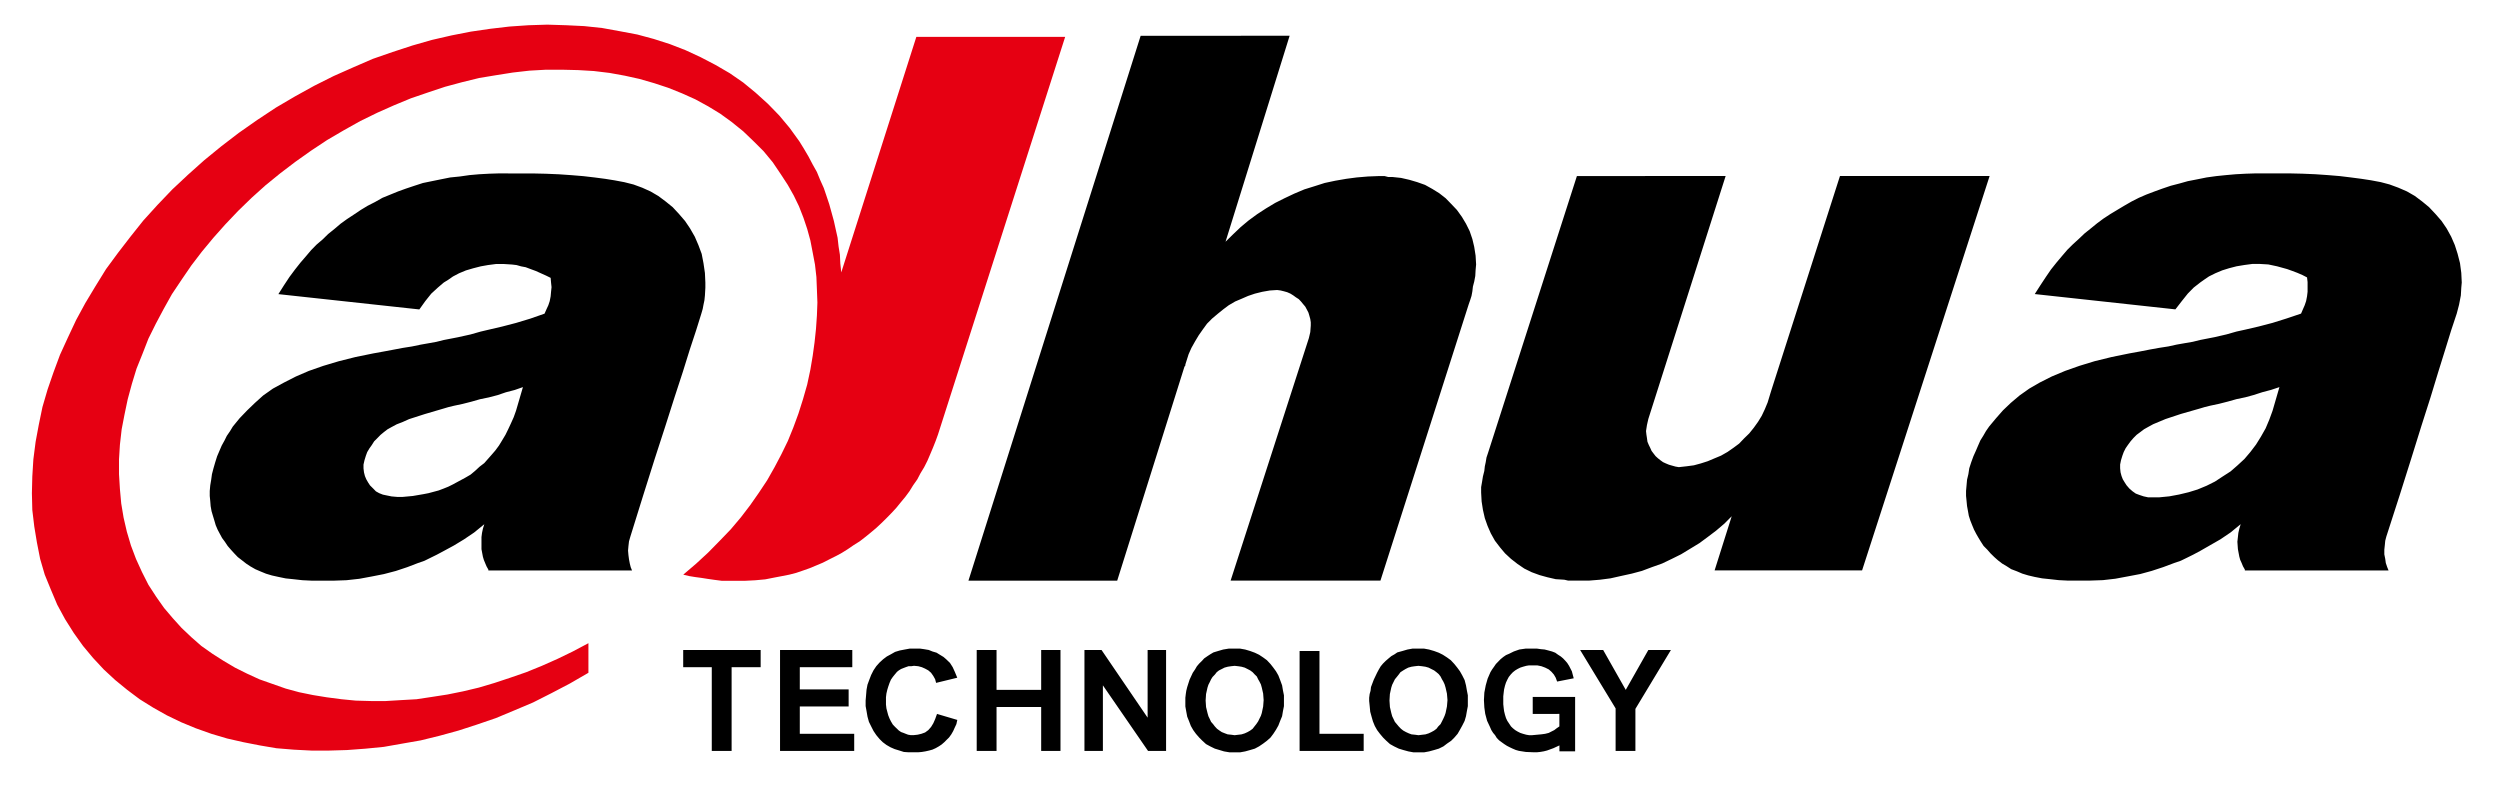 <svg height="39" viewBox="0 0 123 39" width="123" xmlns="http://www.w3.org/2000/svg"><path d="m46.15 21.375 6.256-19.561h-7.322l-3.694 11.589-.046-.433-.021-.434-.065-.408-.049-.433-.092-.412-.091-.412-.112-.408-.113-.408-.138-.413-.131-.387-.183-.408-.158-.385-.207-.368-.203-.387-.229-.39-.224-.363-.478-.661-.516-.616-.548-.564-.61-.552-.611-.502-.658-.455-.702-.408-.729-.38-.749-.347-.768-.298-.793-.254-.812-.219-.864-.163-.861-.156-.883-.094-.884-.043-.932-.029-.928.029-.933.064-.949.111-.952.139-.95.186-.974.224-.952.273-.975.319-.974.338-.955.414-.974.432-.955.479-.948.524-.932.547-.927.613-.908.636-.863.662-.835.682-.796.711-.771.722-.725.758-.701.772-.635.797-.614.797-.589.8-.519.84-.497.826-.455.838-.406.865-.387.846-.32.863-.29.841-.253.865-.179.865-.157.844-.111.865-.052.845-.02.82.02.823.097.817.131.792.158.802.225.771.298.729.318.754.384.708.43.682.456.638.493.591.527.566.565.523.59.482.612.459.656.409.68.383.706.34.722.298.768.273.772.229.79.18.821.161.813.138.863.071.862.044h.862l.882-.026.913-.068.903-.089.907-.16.905-.158.932-.229.928-.255.907-.294.929-.318.93-.388.903-.382.907-.459.907-.475.909-.526v-1.456l-.772.409-.751.364-.77.342-.772.314-.79.273-.767.254-.771.229-.773.184-.771.156-.768.119-.75.113-.772.044-.745.045h-.726l-.75-.021-.701-.068-.724-.095-.682-.111-.679-.139-.658-.179-.655-.23-.638-.225-.608-.279-.59-.294-.57-.337-.541-.345-.547-.385-.496-.435-.479-.454-.432-.478-.427-.502-.386-.547-.386-.594-.318-.629-.293-.643-.25-.662-.202-.682-.159-.688-.117-.701-.064-.706-.045-.732v-.728l.045-.724.086-.756.14-.727.158-.754.204-.752.23-.753.291-.723.293-.751.364-.734.386-.726.406-.728.476-.711.479-.701.521-.682.567-.683.59-.663.63-.662.656-.637.68-.612.725-.591.751-.571.771-.547.791-.524.816-.478.818-.458.839-.41.817-.363.831-.344.844-.289.838-.279.839-.226.841-.206.815-.135.838-.133.816-.093.815-.046h.796l.791.019.771.046.77.093.751.136.72.159.727.21.68.224.684.274.655.294.636.347.589.359.565.41.567.457.498.477.501.498.455.549.402.596.341.523.294.523.254.524.222.569.183.546.156.568.115.596.112.591.07.612.025.619.024.637-.024.638-.046.661-.07.657-.091.661-.115.683-.156.732-.207.724-.225.709-.25.681-.27.664-.32.657-.337.639-.364.642-.405.609-.432.618-.452.591-.499.591-.546.567-.563.573-.593.548-.635.542.296.071.295.048.299.04.311.049.343.049.34.044h.34.338.499l.475-.024.499-.046.476-.094.341-.065.361-.071.341-.088.337-.115.321-.113.337-.14.316-.133.319-.163.316-.158.296-.159.293-.183.296-.203.295-.185.269-.208.275-.223.273-.229.245-.229.253-.248.247-.253.232-.249.223-.274.227-.274.202-.273.182-.294.209-.298.156-.299.178-.293.161-.318.138-.322.133-.315.136-.342z" fill="#e60012"/><path d="m56.12 1.761-8.473 26.808h7.319l3.308-10.526.046-.066v-.046l.159-.502.139-.313.179-.319.179-.299.208-.297.202-.277.246-.248.274-.231.274-.222.274-.205.316-.185.316-.134.319-.139.337-.114.363-.09.367-.064.363-.024.177.024.161.04.157.044.159.07.141.088.129.094.141.09.108.115.113.137.097.114.086.159.071.137.047.158.044.159.024.159v.161l-.024.321-.069.295-3.851 11.933h7.372l4.344-13.598.071-.203.066-.207.042-.227.026-.229.066-.253.051-.271.016-.291.025-.275-.025-.433-.068-.434-.091-.383-.133-.39-.181-.365-.204-.341-.246-.341-.277-.291-.272-.28-.316-.247-.337-.209-.363-.202-.385-.136-.387-.114-.407-.093-.432-.046h-.204l-.179-.046h-.089-.069-.04-.057l-.562.022-.546.046-.518.068-.547.095-.516.11-.505.161-.494.154-.496.209-.48.227-.458.229-.451.271-.427.277-.432.317-.385.321-.381.363-.369.363 3.154-10.135zm-31.57 6.77-.478.015-.494.027-.478.042-.476.068-.476.048-.474.095-.431.088-.436.09-.425.138-.41.137-.385.139-.387.158-.383.156-.365.207-.363.185-.336.203-.341.229-.341.224-.317.229-.292.249-.317.255-.277.271-.29.247-.272.277-.248.293-.277.321-.268.339-.272.365-.272.412-.274.433 6.936.753.292-.409.294-.368.321-.295.294-.251.228-.141.226-.158.297-.156.338-.141.361-.106.365-.094.359-.064.389-.051h.407l.381.024.23.027.226.064.224.042.252.095.25.092.248.112.25.112.228.112.02.231.024.227-.024.229-.02.224-.046.235-.068.203-.095.205-.091.207-.699.244-.704.213-.684.178-.677.158-.381.09-.498.141-.613.136-.704.137-.361.09-.363.066-.409.072-.432.09-.451.071-.452.086-.502.094-.496.09-.885.181-.815.205-.766.229-.706.247-.637.275-.587.299-.544.297-.48.339-.405.365-.381.367-.37.385-.336.411-.137.227-.159.231-.111.225-.139.251-.115.268-.111.26-.093.295-.086.297-.075.288-.038.277-.046.273-.025.275v.247l.025.249.02.251.044.249.068.229.069.227.068.233.095.222.113.213.106.196.137.185.139.209.159.183.162.178.175.183.206.159.206.161.202.134.25.143.246.106.277.114.294.088.339.075.339.07.387.04.431.048.452.022h.474.635l.611-.022.633-.07.613-.114.593-.117.587-.154.562-.187.529-.203.316-.11.29-.143.321-.158.339-.181.5-.271.496-.301.496-.335.504-.411-.069.222-.044.209-.026.202v.231.365l.069.367.047.159.064.156.068.161.091.161v.044h1.319 3.601 1.492.657l-.066-.163-.044-.176-.04-.211-.027-.202-.02-.227.02-.225.027-.231.066-.229.631-2.027.566-1.794.525-1.618.451-1.415.409-1.252.341-1.094.314-.953.255-.817.068-.235.038-.203.047-.225.024-.233.022-.383v-.251l-.022-.475-.071-.482-.088-.456-.159-.427-.179-.416-.234-.409-.246-.365-.292-.339-.316-.341-.341-.277-.365-.273-.383-.224-.41-.185-.43-.158-.451-.114-.478-.09-.456-.073-.518-.068-.566-.066-.593-.049-.608-.042-.637-.027-.659-.015h-.679-.476zm86.42 0-.474.015-.502.027-.474.042-.479.049-.476.066-.472.095-.452.088-.409.115-.432.112-.405.137-.383.139-.416.158-.36.156-.361.183-.363.209-.339.203-.341.205-.343.225-.311.231-.303.247-.311.249-.294.279-.276.251-.273.269-.272.317-.27.321-.27.339-.25.365-.272.412-.277.433 6.919.753.317-.409.294-.368.29-.295.321-.251.199-.141.233-.158.315-.156.336-.141.341-.106.364-.094.387-.064.384-.051h.385l.407.024.433.092.496.137.255.092.244.092.25.108.226.117.027.227v.224.255l-.027.224-.046.235-.069.203-.09.205-.089.207-.725.244-.681.213-.681.178-.679.158-.41.09-.496.141-.589.136-.703.137-.363.09-.383.066-.41.072-.409.09-.456.071-.476.086-.473.093-.498.09-.886.181-.836.205-.75.229-.7.247-.657.275-.594.299-.514.297-.479.339-.432.365-.385.367-.339.385-.343.411-.157.227-.133.231-.141.225-.11.251-.115.268-.117.26-.108.295-.096.297-.044.288-.066.277-.024.273-.025.275v.247l.025.249.024.251.046.249.041.229.072.227.092.233.092.222.111.213.113.196.113.185.135.209.182.183.155.178.186.183.179.159.208.161.226.134.221.143.279.106.267.114.292.088.319.075.365.07.384.04.431.048.431.022h.499.61l.635-.022.613-.07.611-.114.615-.117.563-.154.569-.187.542-.203.32-.11.294-.143.319-.158.339-.181.473-.271.525-.301.495-.335.501-.41-.067.222-.048.209-.022.202-.026.231.026.365.069.367.044.159.071.156.066.161.092.161v.044h1.29 3.624 1.498.658l-.066-.163-.069-.203-.028-.202-.045-.224v-.229l.025-.231.02-.209.053-.204.654-2.027.566-1.794.504-1.618.452-1.415.381-1.252.341-1.094.294-.953.272-.817.115-.438.088-.458.022-.383.023-.251-.023-.475-.064-.482-.117-.456-.136-.427-.18-.416-.226-.409-.248-.365-.295-.339-.321-.341-.336-.277-.363-.273-.389-.224-.427-.185-.43-.158-.431-.114-.478-.09-.476-.073-.521-.068-.541-.066-.592-.049-.614-.042-.633-.027-.657-.015h-.684-.47zm-33.387.132-4.373 13.623-.075.225-.038.231-.044.203-.025.225-.068.271-.044.273-.044.251v.273l.024.434.064.412.093.409.137.387.157.359.204.365.248.324.246.293.296.275.319.249.337.229.367.18.385.141.385.106.409.094.425.027.186.044h.224.049.042.068.022.075.542l.54-.044.522-.068.52-.117.524-.115.5-.134.498-.187.496-.176.478-.229.454-.225.453-.275.452-.275.407-.301.412-.312.407-.346.361-.363-.841 2.663h7.256l6.274-19.402h-7.363l-3.377 10.546-.042.136-.139.458-.139.335-.153.324-.181.295-.21.293-.223.277-.254.247-.244.255-.274.203-.294.205-.321.183-.317.132-.339.143-.337.108-.343.093-.361.048-.38.042-.164-.028-.157-.044-.161-.046-.159-.066-.135-.062-.135-.097-.115-.092-.117-.106-.111-.143-.088-.117-.068-.154-.068-.137-.066-.159-.025-.185-.025-.159-.02-.18.046-.297.068-.299 3.804-11.954zm-51.855 10.383-.341 1.166-.113.315-.135.301-.137.293-.133.271-.166.277-.153.251-.182.246-.182.211-.181.205-.179.203-.23.176-.226.209-.223.185-.272.158-.294.158-.297.161-.226.112-.228.092-.248.094-.254.068-.246.066-.248.048-.524.09-.496.046h-.274l-.274-.024-.226-.046-.201-.042-.181-.071-.162-.09-.133-.137-.159-.158-.091-.139-.091-.158-.068-.161-.046-.181-.024-.198v-.185l.047-.209.069-.225.066-.18.109-.183.115-.161.117-.185.159-.159.155-.159.162-.134.177-.137.204-.114.254-.136.294-.114.314-.141.774-.249.929-.273.228-.068.272-.066.431-.092.432-.11.423-.121.436-.09.429-.112.407-.139.436-.114zm86.42 0-.339 1.166-.159.434-.18.427-.232.41-.242.39-.279.367-.29.341-.343.317-.339.295-.387.249-.382.251-.41.205-.447.185-.435.134-.479.115-.474.088-.5.049h-.294-.249l-.224-.049-.204-.068-.18-.068-.161-.114-.157-.137-.136-.158-.09-.139-.095-.158-.062-.161-.048-.181-.02-.198v-.185l.042-.209.069-.225.066-.18.092-.183.111-.161.136-.185.138-.159.159-.159.18-.134.181-.137.202-.114.249-.136.273-.114.338-.141.751-.249.953-.273.226-.068.268-.066.432-.092.431-.11.431-.121.43-.09.409-.112.431-.139.43-.114z"/><path d="m75.41 35.125v-.836h2.086v1.77.211.697h-.772v-.293l-.294.136-.316.115-.163.041-.178.03-.158.016h-.159l-.386-.016-.338-.053-.158-.045-.159-.068-.137-.065-.136-.07-.138-.089-.133-.096-.115-.085-.115-.118-.086-.139-.095-.111-.087-.138-.068-.156-.14-.298-.092-.343-.044-.315-.02-.365.02-.364.069-.36.093-.328.138-.319.083-.136.095-.133.091-.133.112-.115.115-.119.138-.113.133-.091.158-.068.225-.111.273-.096.316-.045h.316.229l.204.029.179.016.186.048.178.049.157.06.138.099.137.088.111.093.113.119.091.105.091.143.071.138.067.131.042.16.049.184-.817.16-.068-.188-.091-.156-.115-.133-.136-.12-.178-.089-.184-.068-.204-.042h-.25-.156l-.137.022-.158.044-.136.044-.137.069-.112.068-.113.089-.093.096-.111.139-.071.134-.065.139-.05.155-.044.183-.02.161-.02.18v.208.179l.02.186.02.155.044.18.05.161.065.138.093.139.088.134.093.09.113.091.112.068.137.07.136.045.158.044.137.023h.156l.25-.023.204-.019.184-.025.178-.045.136-.07.136-.068.118-.091.132-.09v-.616zm-8.047-.636v-.159l.024-.185.045-.16.021-.183.136-.36.162-.34.088-.165.093-.156.111-.133.136-.135.138-.119.136-.113.157-.089.136-.093.25-.069.249-.073.247-.045h.298.275l.244.045.25.073.229.084.198.099.206.133.187.136.176.189.141.176.133.181.115.204.115.228.067.259.044.249.047.242v.258.274l-.047.247-.044.25-.067.229-.115.228-.115.208-.116.201-.158.183-.158.158-.204.14-.178.136-.225.111-.229.068-.25.068-.244.046h-.275-.252l-.249-.046-.248-.068-.223-.068-.23-.111-.203-.113-.182-.164-.159-.158-.154-.183-.138-.183-.115-.204-.092-.226-.066-.229-.067-.245-.024-.258zm1-.021.021.318.068.294.044.159.067.139.066.139.093.11.095.114.111.115.112.088.136.075.138.063.132.049.183.019.159.022.182-.022.162-.019.156-.049.134-.063.136-.075.117-.088.087-.115.113-.114.07-.135.067-.135.063-.14.047-.136.067-.32.027-.315-.027-.322-.067-.294-.047-.158-.063-.138-.067-.113-.07-.138-.088-.114-.112-.096-.117-.089-.136-.068-.135-.069-.156-.044-.162-.024-.182-.02-.182.02-.161.024-.158.044-.134.069-.113.068-.137.089-.086.116-.095.119-.093.113-.066.134-.067.135-.044.139-.069.317zm-15.008 2.477v-4.965h.841l2.267 3.329v-3.329h.908v4.965h-.888l-2.221-3.226v3.226zm-5.301 0v-4.965h.976v1.962h2.196v-1.962h.95v4.965h-.95v-2.16h-2.196v2.16zm-9.676 0v-4.965h3.555v.847h-2.583v1.091h2.403v.841h-2.403v1.345h2.677v.841zm41.11 0v-2.092l-1.745-2.873h1.133l1.111 1.962 1.111-1.962h1.111l-1.747 2.897v2.068zm-15.548 0v-4.915h.978v4.074h2.175v.841zm-5.621-2.456v-.159l.022-.185.024-.16.046-.183.115-.36.158-.34.112-.165.091-.156.113-.133.138-.135.107-.119.163-.113.136-.089.157-.093.228-.069.249-.073.274-.045h.291.271l.25.045.245.073.229.084.207.099.201.133.186.136.177.189.138.176.132.181.117.204.088.228.095.259.042.249.049.242v.258.274l-.049.246-.042.25-.095.229-.088.228-.117.208-.132.202-.138.183-.177.158-.186.14-.201.136-.207.111-.229.068-.245.068-.25.046h-.271-.248l-.273-.046-.224-.068-.228-.068-.227-.111-.207-.113-.179-.164-.158-.158-.159-.183-.133-.183-.117-.204-.086-.226-.093-.229-.046-.245-.046-.258zm.998-.021.021.318.071.294.045.159.068.139.064.139.098.11.087.114.107.115.121.088.112.075.158.063.134.049.184.019.156.022.181-.022.159-.019.158-.049.137-.063.132-.075.119-.088.089-.115.091-.114.092-.135.065-.135.07-.14.044-.136.067-.32.024-.315-.024-.322-.067-.294-.044-.158-.07-.138-.065-.113-.066-.138-.117-.114-.088-.096-.12-.089-.132-.068-.137-.069-.158-.044-.159-.024-.181-.02-.182.02-.158.024-.159.044-.133.069-.137.068-.113.089-.09.116-.115.119-.071.113-.063.134-.069.135-.045.139-.071.317zm-13.216.657.998.295-.045.206-.087.185-.07.156-.092.161-.115.158-.111.109-.115.116-.136.118-.136.091-.158.09-.158.071-.159.044-.181.041-.181.03-.178.016h-.209-.27l-.229-.016-.224-.071-.228-.07-.204-.089-.2-.115-.187-.14-.154-.153-.157-.189-.137-.203-.116-.228-.111-.224-.07-.254-.047-.274-.045-.247v-.274l.022-.258.022-.268.047-.253.092-.248.088-.229.116-.229.137-.204.157-.176.181-.166.181-.136.202-.109.204-.116.23-.07.25-.048.247-.045h.252.245l.204.029.229.039.181.074.203.06.159.099.183.111.131.113.187.18.134.21.111.245.113.273-1.041.254-.047-.179-.09-.161-.111-.158-.137-.118-.158-.086-.158-.07-.178-.048-.209-.02-.134.02h-.136l-.138.048-.112.043-.115.046-.111.068-.09.072-.095.113-.112.139-.092.134-.067.158-.065.186-.047.156-.042.18-.022.183v.184.176l.022.188.042.164.047.175.065.164.067.135.092.156.112.118.095.09.09.088.111.075.115.041.112.045.116.044.135.023h.133l.206-.023.184-.044.181-.066.158-.116.137-.156.111-.183.09-.205zm-11.082 1.82v-4.118h-1.406v-.847h3.811v.847h-1.429v4.118z"/></svg>